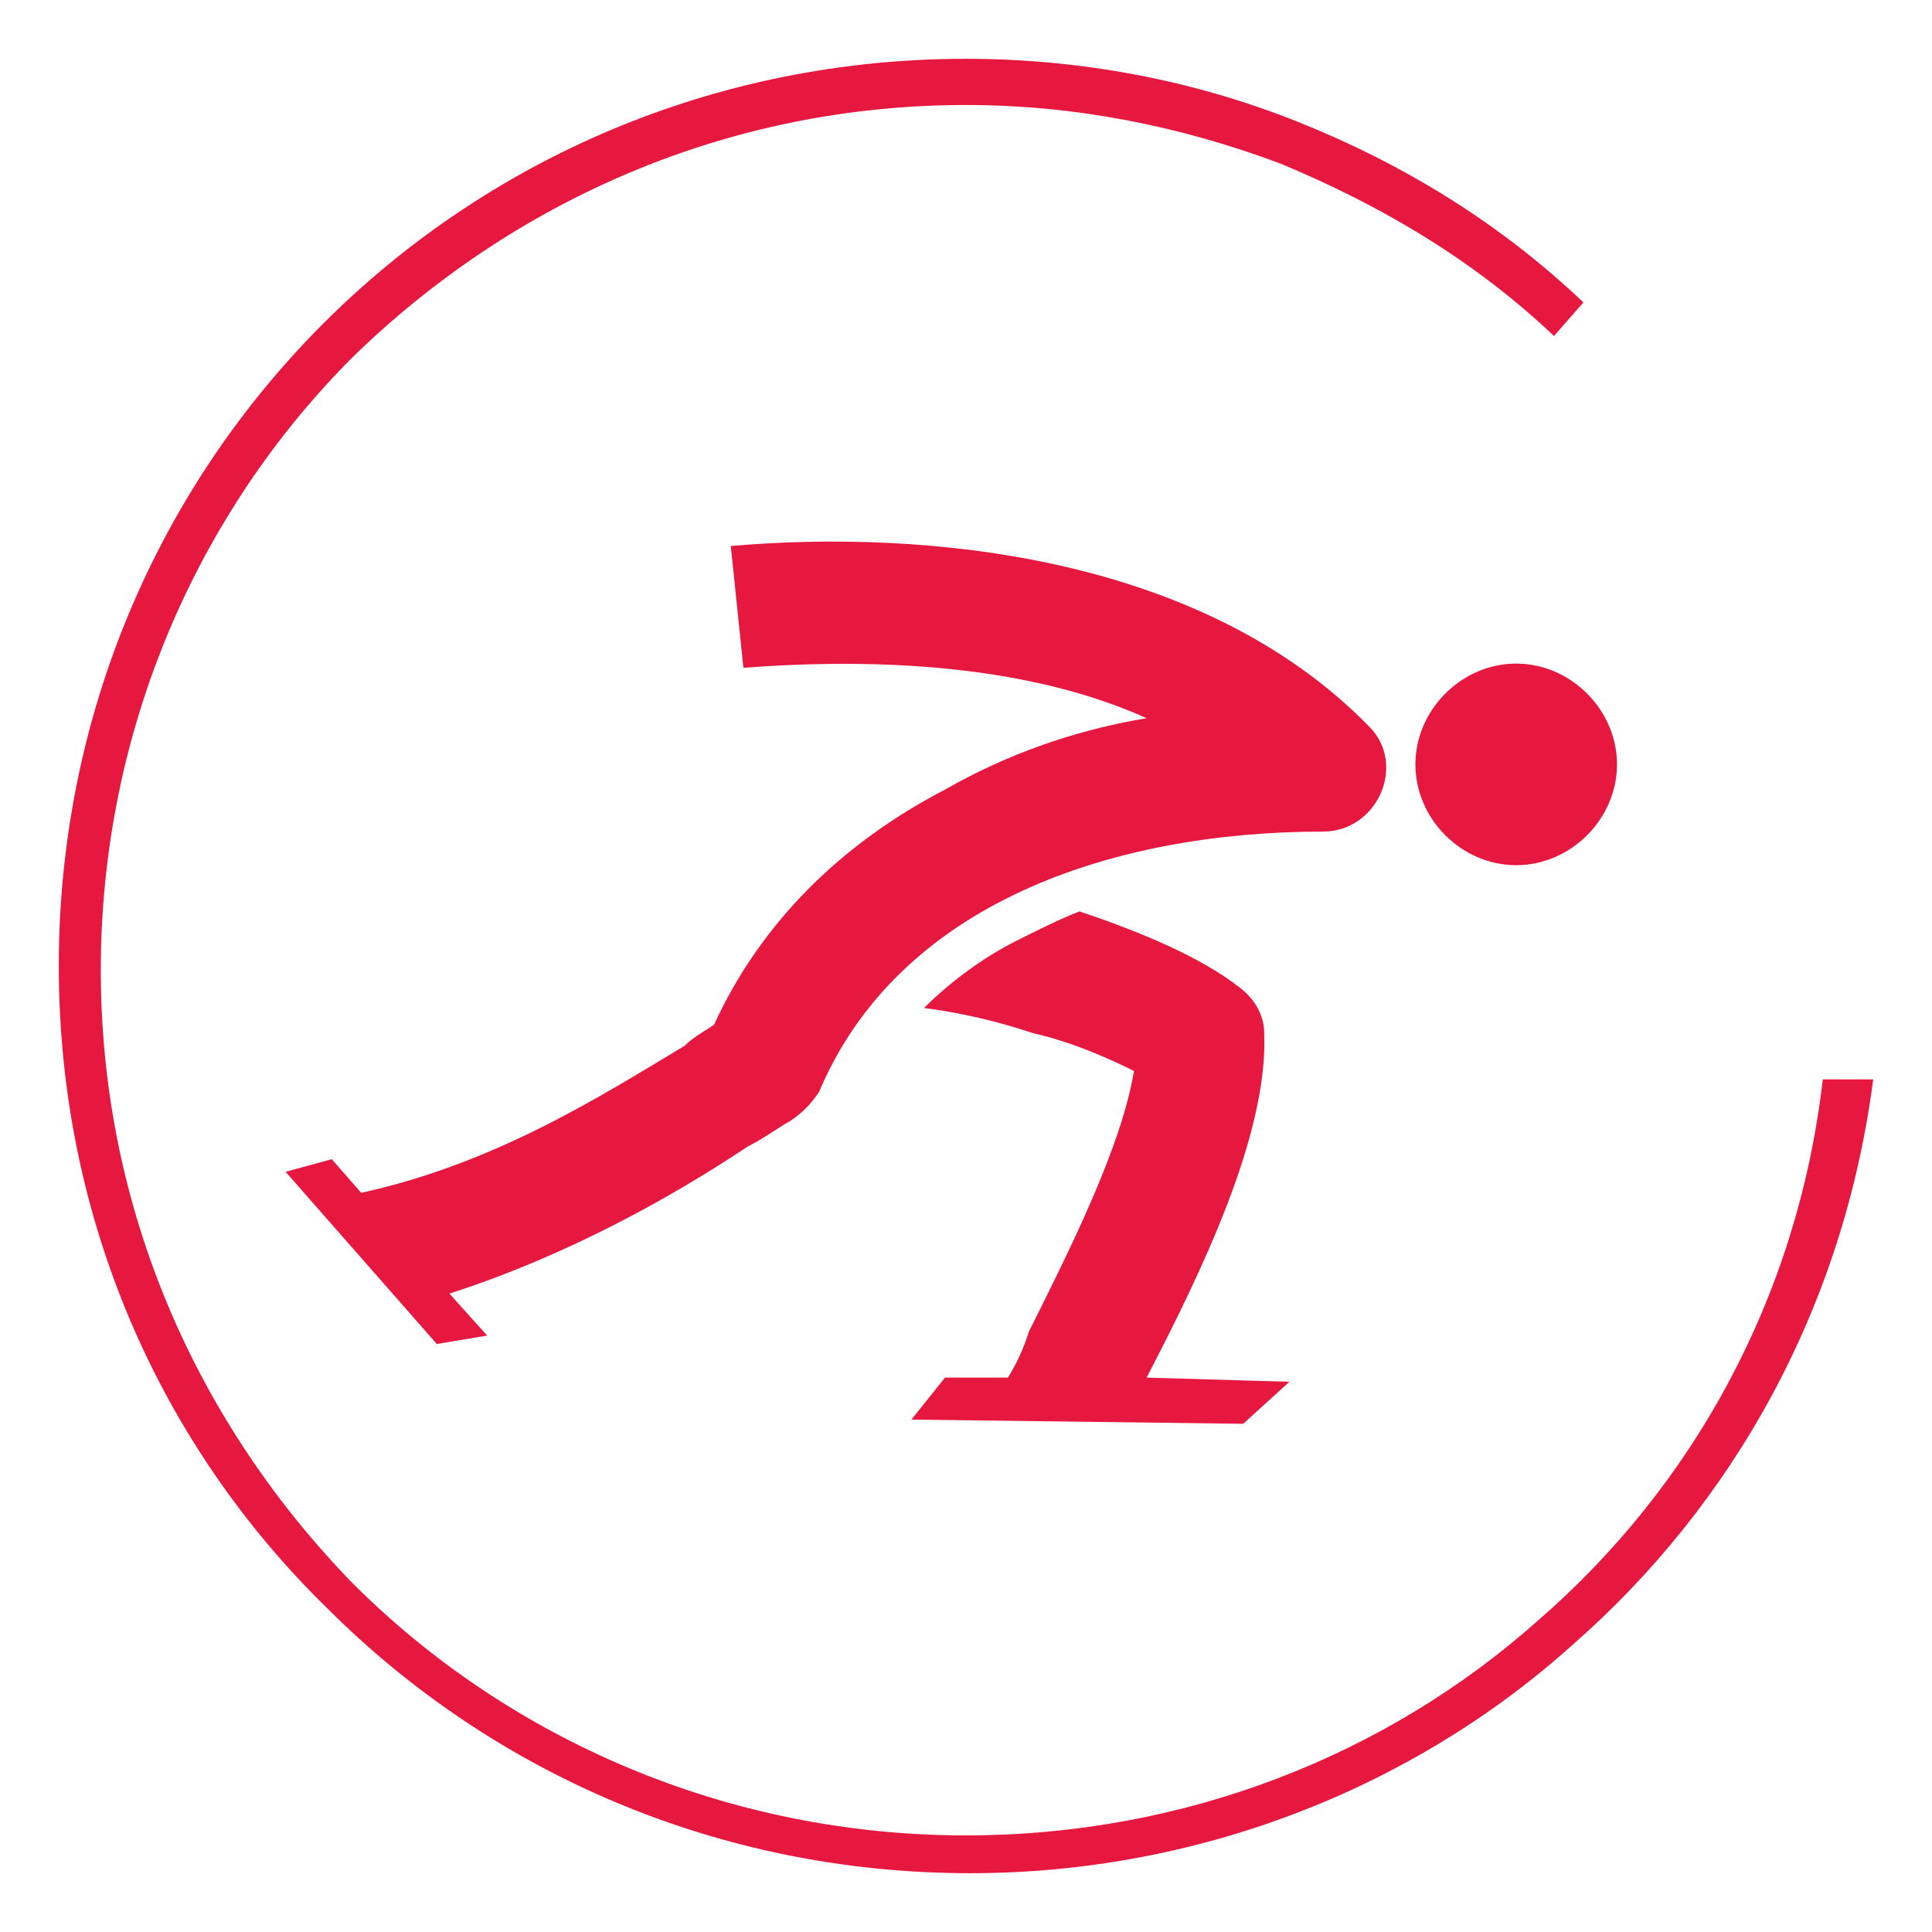 <?xml version="1.0" encoding="utf-8"?>
<!-- Generator: Adobe Illustrator 24.1.0, SVG Export Plug-In . SVG Version: 6.00 Build 0)  -->
<svg version="1.1" id="Layer_1" xmlns="http://www.w3.org/2000/svg" xmlns:xlink="http://www.w3.org/1999/xlink" x="0px" y="0px"
	 width="46px" height="46px" viewBox="0 0 46 46" style="enable-background:new 0 0 46 46;" xml:space="preserve">
<style type="text/css">
	.st0{display:none;}
	.st1{display:inline;fill-rule:evenodd;clip-rule:evenodd;fill:#E6183F;}
	.st2{fill-rule:evenodd;clip-rule:evenodd;fill:#E6183F;}
</style>
<g class="st0">
	<path class="st1" d="M12.8,21.7l-0.5,0.9l19.9,11.9c0.8,0.5,1.9,0.9,3,1.2c1,0.2,2,0.3,2.8,0.1l-0.2-1c-0.7,0.1-1.5,0.1-2.4-0.1
		c-1-0.2-2-0.6-2.7-1l-6.7-4l1.5-2.2c-0.9-0.6-2.2-1.7-3.6-2.9c4.7,2.9,9.2,5.9,13.6,9.2l4-0.7c-6.9-5.1-17.1-12.1-25.2-16.2
		c-0.7-0.4-1.3-0.8-2.1-0.3c-0.7,0.4-1,1.3-0.6,2c1.9,3.5,8.4,8.4,11.7,10.7L12.8,21.7L12.8,21.7z M16.2,25.8L30,34.1l0.3,1.4
		l-15.7-9.4L16.2,25.8L16.2,25.8z M11.8,11.8L11.8,11.8c1.3-0.1,2.5,0.9,2.6,2.3c0.1,1.3-0.9,2.5-2.3,2.6c-1.3,0.1-2.5-0.9-2.6-2.3
		C9.4,13,10.5,11.8,11.8,11.8L11.8,11.8z M33.7,41.8c-1.6,0.9-3.4,1.6-5.2,2.1c-1.8,0.5-3.7,0.7-5.5,0.7c-6,0-11.4-2.4-15.3-6.3
		C3.8,34.4,1.3,29,1.3,23c0-6,2.4-11.4,6.3-15.3C11.6,3.8,17,1.3,23,1.3c6,0,11.4,2.4,15.3,6.3c3.9,3.9,6.3,9.3,6.3,15.3
		c0,0.7,0,1.3-0.1,2c-0.1,0.7-0.2,1.3-0.3,2l-1-0.2c0.1-0.6,0.2-1.3,0.3-1.9c0.1-0.6,0.1-1.3,0.1-1.9c0-5.7-2.3-10.8-6-14.6
		c-3.7-3.7-8.9-6-14.6-6c-5.7,0-10.8,2.3-14.6,6c-3.7,3.7-6,8.9-6,14.6c0,5.7,2.3,10.8,6,14.6c3.7,3.7,8.9,6,14.6,6
		c1.8,0,3.6-0.2,5.3-0.7c1.7-0.5,3.4-1.1,4.9-2L33.7,41.8z"/>
</g>
<g class="st0">
	<path class="st1" d="M33.5,20.1c-0.7-0.7-1.4-1.4-2.2-2.1c-2.8,2.2-5.3,4.7-7.6,7.4c0.5,0.3,1,0.7,1.5,1c0.3,0.2,0.6,0.5,0.8,0.8
		C28.4,24.7,30.7,22.2,33.5,20.1L33.5,20.1z M30.4,15.7L30.4,15.7c-1.5,1.5-3.5,3.7-4.6,5.8c-0.1,0.3-0.5,0.6-1,0.7
		c-1.8,0.4-3.7,0.7-5.6,0.8c1.9,2,4.8,4,5.4,4.4c0.8,0.5,0.9,1.5,0.4,2.2c-0.2,0.2-0.4,0.3-0.6,0.5c-2.8,1.8-6.6,4.3-8.7,7.6
		c-0.8-0.6-1.5-1.2-2.3-1.9c2.1-3.4,5.2-5.2,7.9-7.2c-1.9-1.4-5.2-4-6.1-6.4c-0.1-0.2-0.1-0.4-0.1-0.6c0-0.9,0.7-1.6,1.5-1.6
		c2.4,0.1,4.6-0.1,6.9-0.6c1.2-2.1,3-4.1,4.5-5.6c-1-0.8-2.1-1.6-3.1-2.3c-0.8,2.1-1.7,5.3-2.9,7.1c-1.3,0.2-2.5,0.3-3.8,0.4
		c2.3-2.6,2.8-5.5,4.2-9.1c-0.8-0.5-1.9-1.2-2.6-1.6c-0.1-0.4-0.2-0.9-0.2-1.3c6,3.2,13.3,8.9,18,14.1c0.4,0.5,0.1,0,0.4,0.5
		c0,0.5,0,1.1,0,1.6C36,20.8,33.3,18.2,30.4,15.7L30.4,15.7z M29.1,29.1c-1.3,0-2.4,1.1-2.4,2.4c0,1.3,1.1,2.4,2.4,2.4
		c1.3,0,2.4-1.1,2.4-2.4C31.5,30.2,30.5,29.1,29.1,29.1L29.1,29.1L29.1,29.1z M5.9,36.4c-1.5-1.9-2.6-4-3.4-6.3
		c-0.8-2.3-1.2-4.6-1.2-7.1c0-6,2.4-11.4,6.3-15.3C11.6,3.8,17,1.3,23,1.3c6,0,11.4,2.4,15.3,6.3c3.9,3.9,6.3,9.3,6.3,15.3
		s-2.4,11.4-6.3,15.3c-3.9,3.9-9.3,6.3-15.3,6.3c-0.5,0-1.1,0-1.6-0.1c-0.5,0-1.1-0.1-1.6-0.2l0.2-1c0.5,0.1,1,0.1,1.5,0.2
		c0.5,0,1,0.1,1.5,0.1c5.7,0,10.8-2.3,14.6-6c3.7-3.7,6-8.9,6-14.6c0-5.7-2.3-10.8-6-14.6c-3.7-3.7-8.9-6-14.6-6s-10.8,2.3-14.6,6
		c-3.7,3.7-6,8.9-6,14.6c0,2.3,0.4,4.6,1.1,6.7c0.7,2.2,1.8,4.2,3.3,6L5.9,36.4z"/>
</g>
<g>
	<path class="st2" d="M36.1,15.8c-1.3,0-2.4,1.1-2.4,2.4c0,1.3,1.1,2.4,2.4,2.4c1.3,0,2.4-1.1,2.4-2.4
		C38.5,16.9,37.4,15.8,36.1,15.8L36.1,15.8z M7.9,27.6l-1.1,0.3l3.6,4.1l1.2-0.2l-0.9-1c2.8-0.9,5.3-2.3,7.1-3.5
		c0.4-0.2,0.8-0.5,1-0.6c0.3-0.2,0.5-0.4,0.7-0.7c1.9-4.5,7-6.2,12-6.2v0c1.3,0,2-1.6,1.1-2.5C28.6,13.2,22,12.6,17.4,13l0.3,2.9
		c2.6-0.2,6.5-0.2,9.6,1.2c-1.8,0.3-3.4,0.9-4.8,1.7C20,20.1,18.1,22,17,24.4c-0.3,0.2-0.5,0.3-0.7,0.5c-2,1.2-4.5,2.8-7.7,3.5
		L7.9,27.6L7.9,27.6z M25.7,21.7L25.7,21.7c1.5,0.5,2.9,1.1,3.8,1.8c0.4,0.3,0.6,0.7,0.6,1.1h0c0.1,2.4-1.5,5.7-2.8,8.2l3.4,0.1
		l-1.1,1l-7.9-0.1l0.8-1l1.5,0c0.3-0.5,0.4-0.8,0.5-1.1c1-2,2.2-4.4,2.5-6.2c-0.6-0.3-1.5-0.7-2.4-0.9c-0.9-0.3-1.8-0.5-2.6-0.6
		c0.6-0.6,1.4-1.2,2.2-1.6C24.8,22.1,25.2,21.9,25.7,21.7L25.7,21.7z M44.6,25.7c-0.7,5.4-3.3,10.1-7.2,13.5
		c-3.8,3.4-8.9,5.4-14.3,5.4c-6,0-11.4-2.4-15.3-6.3C3.8,34.4,1.4,29,1.4,23c0-6,2.4-11.4,6.3-15.3c3.9-3.9,9.3-6.3,15.3-6.3
		c2.7,0,5.4,0.5,7.9,1.5c2.5,1,4.8,2.4,6.8,4.3l-0.7,0.8c-1.9-1.8-4.1-3.1-6.5-4.1c-2.4-0.9-4.9-1.4-7.5-1.4c-5.7,0-10.8,2.3-14.6,6
		c-3.7,3.7-6,8.9-6,14.6c0,5.7,2.3,10.8,6,14.6c3.7,3.7,8.9,6,14.6,6c5.2,0,10-1.9,13.6-5.1c3.7-3.2,6.2-7.7,6.8-12.9L44.6,25.7z"/>
</g>
<g class="st0">
	<path class="st1" d="M32.5,10.5c1.3,0,2.4,1.1,2.4,2.4c0,1.3-1.1,2.4-2.4,2.4c-1.3,0-2.4-1.1-2.4-2.4S31.1,10.5,32.5,10.5
		L32.5,10.5z M33.1,27.4l2.5-1.9c-1.8-1.1-3.1-2.5-4.1-4.1c-1-1.7-1.5-3.8-1.8-6.1c-0.1-0.8-0.8-1.4-1.6-1.3c-0.1,0-0.2,0-0.4,0.1
		c-2.6,0.9-5,2.2-6.9,4c-2,1.8-3.6,4-4.7,6.5c-0.9,2.1-2.7,4.5-4.8,6.3c-1.4,1.2-2.9,2.1-4.4,2.6c1.9,0,3.9,0,5.8,0
		c0.2-0.1,0.3-0.3,0.5-0.4c2.5-2.1,4.5-4.9,5.6-7.4c0.9-2.1,2.3-3.9,4-5.5c1.3-1.1,2.7-2.1,4.3-2.8c0.4,2,1,3.8,1.9,5.4
		C29.9,24.6,31.3,26.2,33.1,27.4L33.1,27.4L33.1,27.4z M35.3,30.4h3.3l-0.4-0.9l-2.2,0l-0.2-1.1l2.7,0c0.2,0,0.4,0.1,0.5,0.3
		l0.7,1.6h1c0.5,0,0.8,0.4,0.8,0.8l0,1.3c0,0.5-0.4,0.8-0.8,0.8l-5.5,0c-0.5,0-0.8-0.4-0.8-0.8l0-1.3C34.5,30.8,34.9,30.4,35.3,30.4
		L35.3,30.4L35.3,30.4z M21.9,22.2c0.7,0.1,1.5,0.3,2.2,0.5c1.6,0.4,3.2,1,4.1,1.7c0.4,0.3,0.6,0.7,0.6,1.1l0,0
		c0,1.3-0.2,2.8-0.6,4.2c-0.3,1.2-0.8,2.5-1.3,3.6l-3.2,0l-0.1,0c0.6-1.3,1.3-2.8,1.7-4.4c0.3-0.9,0.4-1.8,0.5-2.6
		c-0.6-0.3-1.5-0.6-2.4-0.8C22.2,25.2,21,25,20,24.9C20.5,24,21.2,23,21.9,22.2L21.9,22.2z"/>
	<path class="st1" d="M38.3,38.3c-2,2-4.4,3.6-7,4.7c-2.6,1.1-5.4,1.7-8.3,1.7c-6,0-11.4-2.4-15.3-6.3C3.8,34.4,1.3,29,1.3,23
		c0-6,2.4-11.4,6.3-15.3C11.6,3.8,17,1.3,23,1.3c6,0,11.4,2.4,15.3,6.3c3.9,3.9,6.3,9.3,6.3,15.3l-1.1,0c0-5.7-2.3-10.8-6-14.6
		c-3.7-3.7-8.9-6-14.6-6c-5.7,0-10.8,2.3-14.6,6c-3.7,3.7-6,8.9-6,14.6c0,5.7,2.3,10.8,6,14.6c3.7,3.7,8.9,6,14.6,6
		c2.7,0,5.4-0.5,7.9-1.6c2.5-1,4.8-2.5,6.7-4.5L38.3,38.3z"/>
</g>
<g class="st0">
	<path class="st1" d="M33.1,6.6c-4.8,2-9.6,4.1-14.4,6.1c0.2,1,0.3,2,0.5,3c2.1-1.1,4.2-2,6.5-2.8c0.1-0.7,0.2-1.5,0.3-2.2
		c2.5-1.1,5-2.1,7.5-3.2C33.3,7.2,33.2,6.9,33.1,6.6L33.1,6.6z M15.6,19.3L15.6,19.3c3.8-3,7.6-4.4,11.8-5.9
		c0.3-0.1,0.5-0.2,1.5-0.6c0.8-0.3,1.6,0.1,1.9,0.9c0.1,0.4,0.1,0.7,0,1.1l0,0c-1.4,3.7-3.4,7.2-5.9,10.6c-2.3,3.1-5.2,6.1-8.6,8.9
		c3.5,0.7,6.9,1.1,10.2,1.2l-0.1,1.1c-3.5-0.2-7.1-0.6-10.8-1.3c-3.1-0.6-6.4-1.5-9.8-2.7c0.2-0.5,0.2-0.6,0.4-1
		c3.1,1.1,6.2,2,9.1,2.6L15,31.4c3-2.5,5.5-5.1,7.5-7.9c1.6-2.2,3-4.4,4.2-6.8c-3.3,1.3-6.3,2.6-9.3,4.9l0,0l0,0L3.8,13.1l0.5-0.9
		L15.6,19.3L15.6,19.3z M33.5,9.3c1.3,0,2.4,1.1,2.4,2.4c0,1.3-1.1,2.4-2.4,2.4c-1.3,0-2.4-1.1-2.4-2.4C31.1,10.4,32.1,9.3,33.5,9.3
		L33.5,9.3L33.5,9.3z M20.5,31.6L20.5,31.6c-0.4,0.3-0.7,0.7-1.1,1l20.3,0.7l0-1.1l-8.8-0.3c0.5-0.9,1-1.9,1.4-2.8
		c0.5-1.2,0.9-2.4,1.2-3.7l0,0c0.1-0.4,0-0.9-0.3-1.2c-0.7-0.8-1.6-1.5-2.6-2.2c-0.6-0.4-1.3-0.7-1.9-1c-0.5,0.9-1,1.7-1.6,2.5
		c0.7,0.3,1.3,0.6,1.9,1c0.5,0.3,1,0.7,1.4,1c-0.2,0.8-0.5,1.6-0.8,2.4c-0.4,1-1,2-1.6,3c0,0-0.3,0.5-0.5,0.8L20.5,31.6z"/>
	<path class="st1" d="M9.2,6.3c1.9-1.6,4.1-2.8,6.5-3.7C18,1.8,20.5,1.3,23,1.3c6,0,11.4,2.4,15.3,6.3c3.9,3.9,6.3,9.3,6.3,15.3
		c0,6-2.4,11.4-6.3,15.3c-3.9,3.9-9.3,6.3-15.3,6.3c-6,0-11.4-2.4-15.3-6.3C3.8,34.4,1.3,29,1.3,23c0-0.4,0-0.8,0-1.3
		c0-0.4,0.1-0.8,0.1-1.3l1,0.1c0,0.4-0.1,0.8-0.1,1.2c0,0.4,0,0.8,0,1.2c0,5.7,2.3,10.8,6,14.6c3.7,3.7,8.9,6,14.6,6
		c5.7,0,10.8-2.3,14.6-6c3.7-3.7,6-8.9,6-14.6c0-5.7-2.3-10.8-6-14.6c-3.7-3.7-8.9-6-14.6-6c-2.4,0-4.8,0.4-7,1.2
		c-2.2,0.8-4.3,2-6.2,3.5L9.2,6.3z"/>
</g>
<g class="st0">
	<path class="st1" d="M44.6,25.8c-0.7,5.4-3.4,10.1-7.2,13.5c-3.8,3.4-8.9,5.4-14.3,5.4c-6,0-11.4-2.4-15.3-6.3
		C3.8,34.4,1.4,29,1.4,23S3.8,11.6,7.8,7.7c3.9-3.9,9.3-6.3,15.3-6.3c3,0,6,0.6,8.8,1.8c2.7,1.2,5.2,3,7.3,5.2l-0.8,0.7
		c-2-2.1-4.3-3.8-6.9-5C28.8,3,26,2.4,23.1,2.4c-5.7,0-10.8,2.3-14.6,6c-3.7,3.7-6,8.9-6,14.6c0,5.7,2.3,10.8,6,14.6
		c3.7,3.7,8.9,6,14.6,6c5.2,0,9.9-1.9,13.6-5.1c3.6-3.2,6.2-7.7,6.8-12.8L44.6,25.8z"/>
	<path class="st1" d="M30.7,10c-1.3,0-2.4,1.1-2.4,2.4c0,1.3,1.1,2.4,2.4,2.4c1.3,0,2.4-1.1,2.4-2.4C33.1,11.1,32,10,30.7,10
		L30.7,10z M22,39.5l6.2,0l0.7-1.1l-6.6,0L22,39.5L22,39.5z M25.7,23.9c-1,0.5-2,0.9-3.1,1.2c-0.2,2.1-0.2,4.3-0.1,6.4
		c0.1,2.1,0.4,4.1,0.9,6l3.1,0c-0.6-2-0.9-4.1-1-6.2C25.3,28.9,25.4,26.4,25.7,23.9L25.7,23.9L25.7,23.9z M31.5,16.9
		c0,0.2,0,0.4,0,0.6c-0.1,0.3-0.2,0.5-0.3,0.8c-0.3,0.5-0.5,0.9-0.8,1.3c0.3,0.1,0.7,0.2,0.8,0.2c1.9,0.4,3.9,0.7,5.9,0.7
		c2,0,4-0.2,5.9-0.8L42,17c-1.6,0.5-3.3,0.7-5,0.7C35.1,17.6,33.3,17.4,31.5,16.9L31.5,16.9L31.5,16.9z M20,8.7
		c0.8,1.9,2.1,3.4,3.7,4.5c1.6,1.2,3.6,2,5.9,2.5c0.8,0.2,1.3,1,1.1,1.8c0,0.2-0.1,0.4-0.2,0.5c-0.4,0.8-0.9,1.5-1.4,2.2
		c-2.2,2.7-4.9,4.2-8.1,4.5c-3,0.3-6.4-0.6-9.8-2.5c-1.5-0.8-2.9-1.8-4.4-3l1.9-2.3c1.3,1.1,2.7,2,4,2.7c2.9,1.6,5.7,2.4,8.1,2.1
		c2.3-0.2,4.4-1.3,6-3.4c0.1-0.1,0.1-0.1,0.2-0.2c-1.8-0.6-3.5-1.4-4.9-2.4c-2-1.4-3.6-3.3-4.6-5.7L20,8.7z"/>
</g>
</svg>

